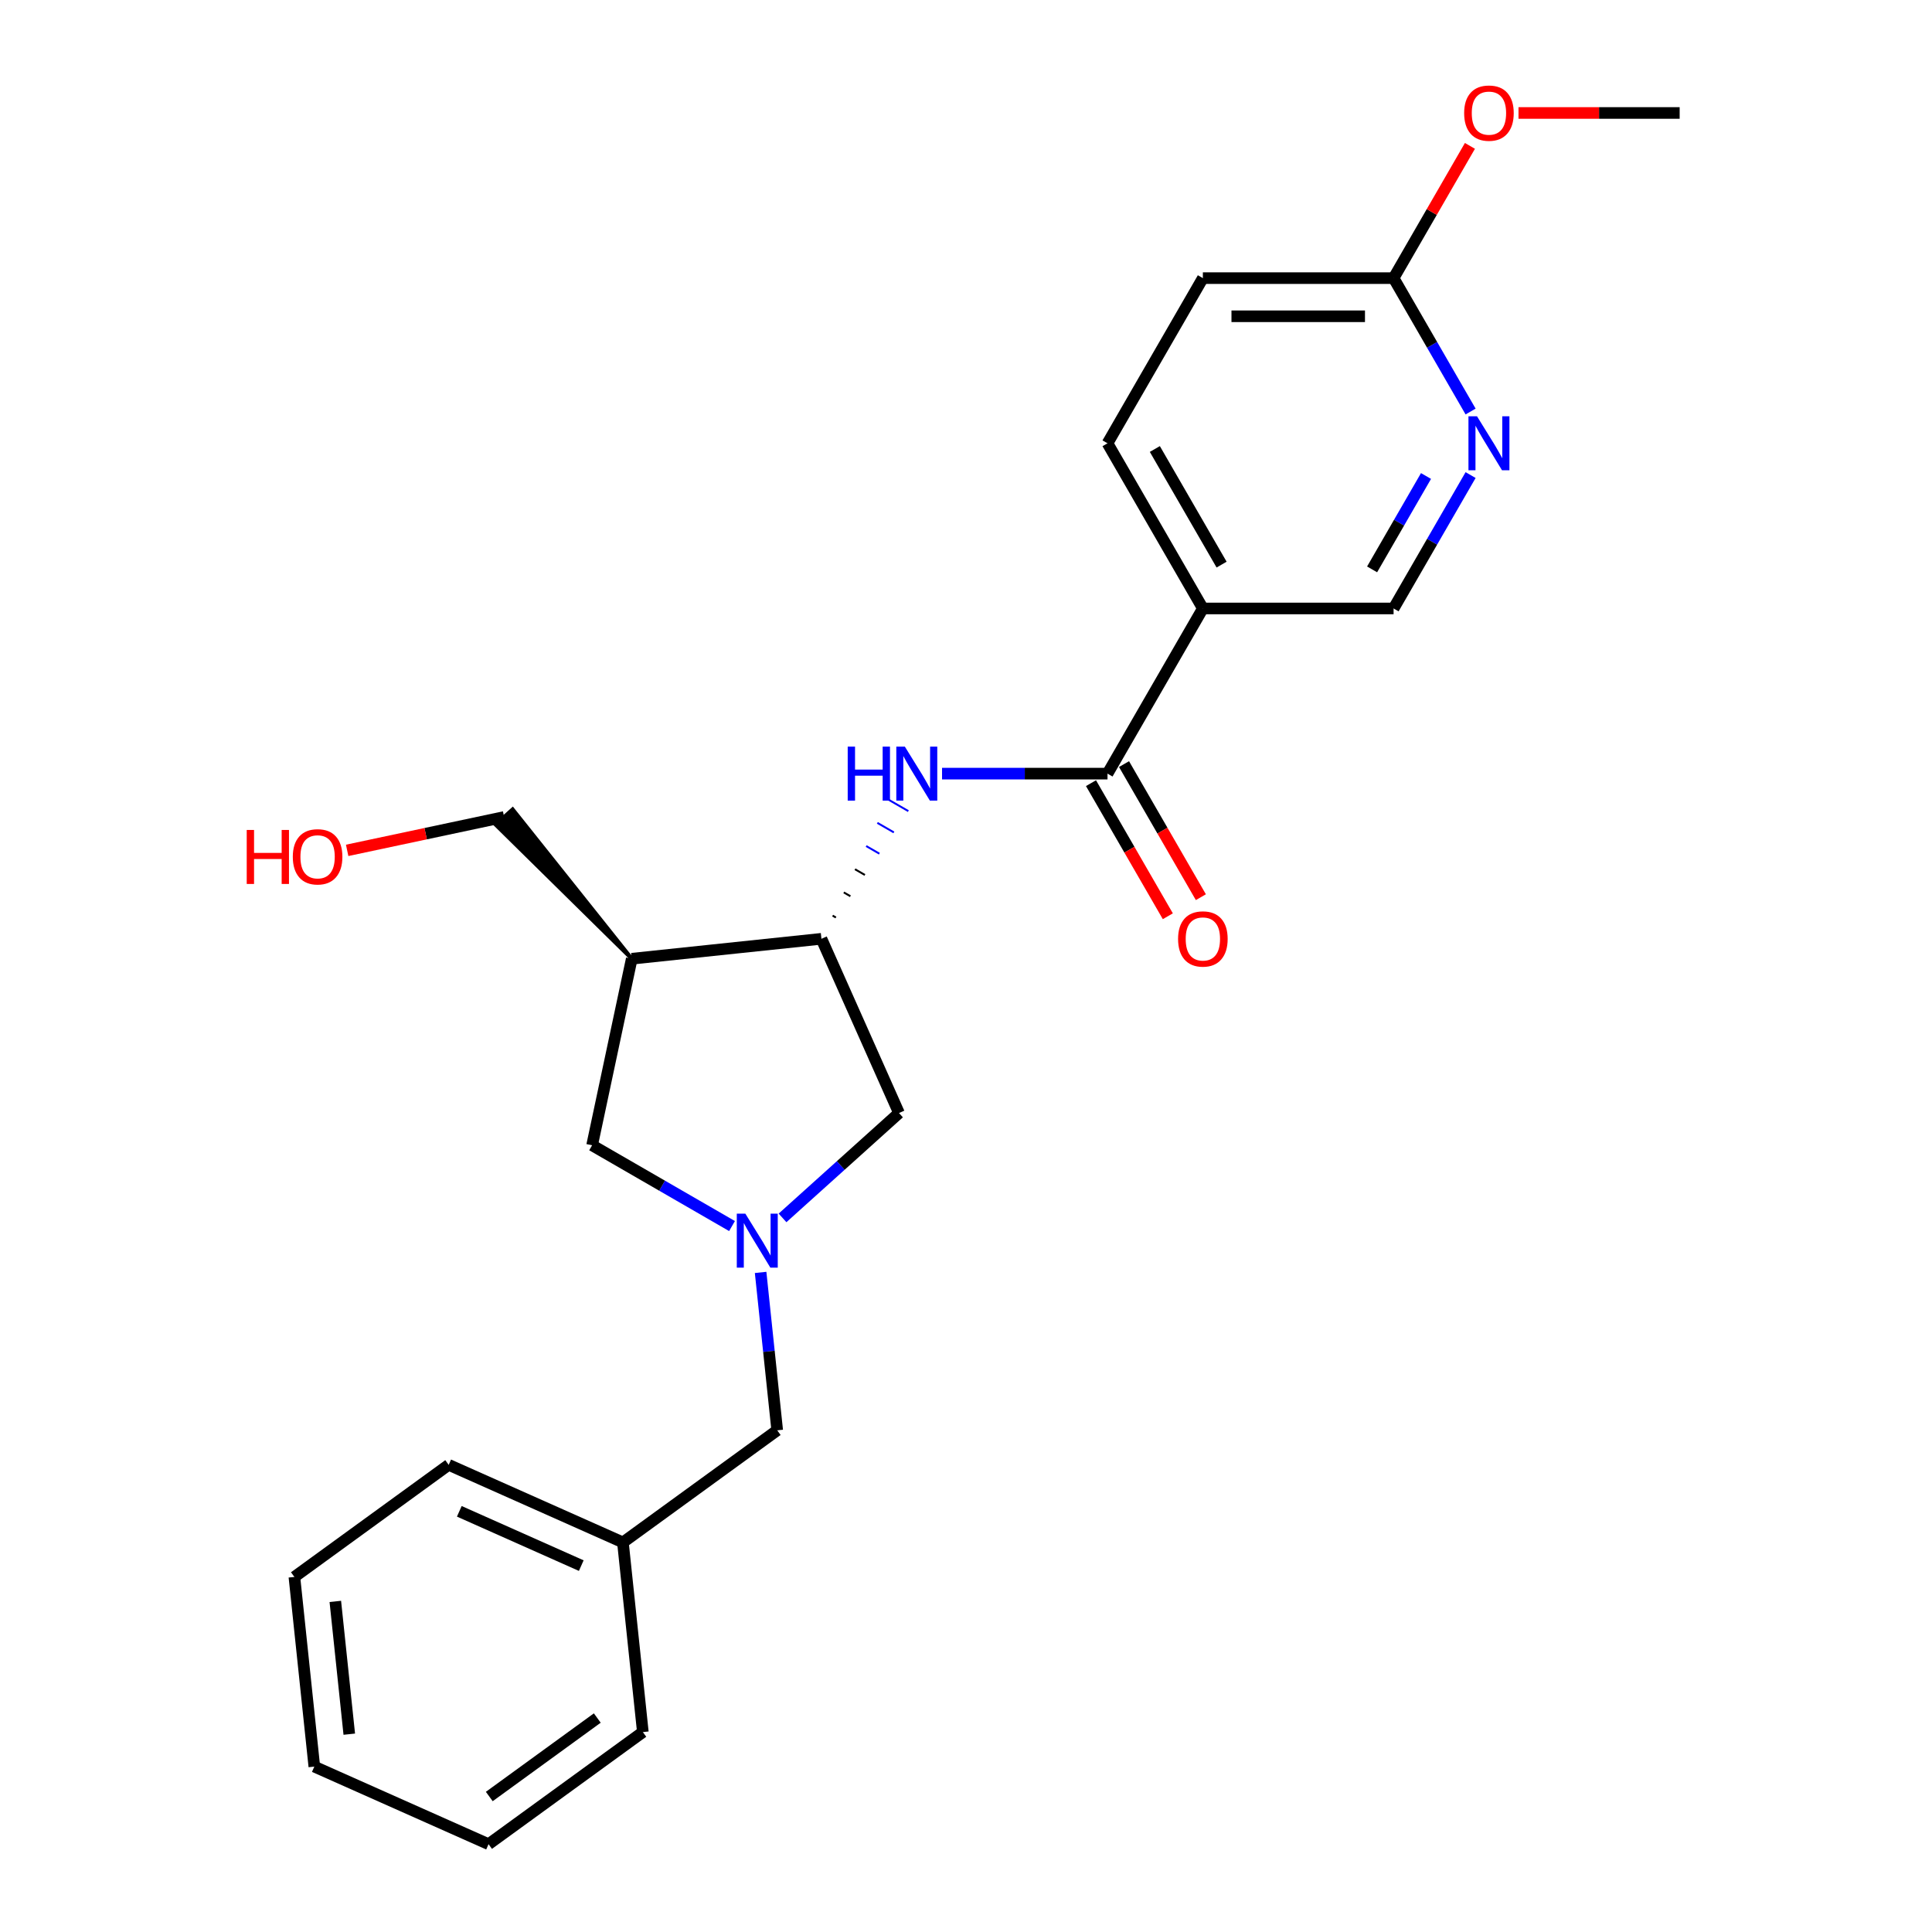 <?xml version='1.0' encoding='iso-8859-1'?>
<svg version='1.1' baseProfile='full'
              xmlns='http://www.w3.org/2000/svg'
                      xmlns:rdkit='http://www.rdkit.org/xml'
                      xmlns:xlink='http://www.w3.org/1999/xlink'
                  xml:space='preserve'
width='1000px' height='1000px' viewBox='0 0 1000 1000'>
<!-- END OF HEADER -->
<rect style='opacity:1.0;fill:#FFFFFF;stroke:none' width='1000' height='1000' x='0' y='0'> </rect>
<path class='bond-6' d='M 378.893,634.605 L 342.683,613.7' style='fill:none;fill-rule:evenodd;stroke:#0000FF;stroke-width:6px;stroke-linecap:butt;stroke-linejoin:miter;stroke-opacity:1' />
<path class='bond-6' d='M 342.683,613.7 L 306.474,592.794' style='fill:none;fill-rule:evenodd;stroke:#000000;stroke-width:6px;stroke-linecap:butt;stroke-linejoin:miter;stroke-opacity:1' />
<path class='bond-7' d='M 405.033,630.383 L 435.178,603.241' style='fill:none;fill-rule:evenodd;stroke:#0000FF;stroke-width:6px;stroke-linecap:butt;stroke-linejoin:miter;stroke-opacity:1' />
<path class='bond-7' d='M 435.178,603.241 L 465.323,576.098' style='fill:none;fill-rule:evenodd;stroke:#000000;stroke-width:6px;stroke-linecap:butt;stroke-linejoin:miter;stroke-opacity:1' />
<path class='bond-12' d='M 393.692,658.597 L 397.987,699.461' style='fill:none;fill-rule:evenodd;stroke:#0000FF;stroke-width:6px;stroke-linecap:butt;stroke-linejoin:miter;stroke-opacity:1' />
<path class='bond-12' d='M 397.987,699.461 L 402.282,740.325' style='fill:none;fill-rule:evenodd;stroke:#000000;stroke-width:6px;stroke-linecap:butt;stroke-linejoin:miter;stroke-opacity:1' />
<path class='bond-0' d='M 573.244,400.428 L 530.421,400.428' style='fill:none;fill-rule:evenodd;stroke:#000000;stroke-width:6px;stroke-linecap:butt;stroke-linejoin:miter;stroke-opacity:1' />
<path class='bond-0' d='M 530.421,400.428 L 487.599,400.428' style='fill:none;fill-rule:evenodd;stroke:#0000FF;stroke-width:6px;stroke-linecap:butt;stroke-linejoin:miter;stroke-opacity:1' />
<path class='bond-2' d='M 573.244,400.428 L 622.601,314.939' style='fill:none;fill-rule:evenodd;stroke:#000000;stroke-width:6px;stroke-linecap:butt;stroke-linejoin:miter;stroke-opacity:1' />
<path class='bond-10' d='M 564.695,405.364 L 584.58,439.807' style='fill:none;fill-rule:evenodd;stroke:#000000;stroke-width:6px;stroke-linecap:butt;stroke-linejoin:miter;stroke-opacity:1' />
<path class='bond-10' d='M 584.58,439.807 L 604.466,474.25' style='fill:none;fill-rule:evenodd;stroke:#FF0000;stroke-width:6px;stroke-linecap:butt;stroke-linejoin:miter;stroke-opacity:1' />
<path class='bond-10' d='M 581.793,395.492 L 601.678,429.935' style='fill:none;fill-rule:evenodd;stroke:#000000;stroke-width:6px;stroke-linecap:butt;stroke-linejoin:miter;stroke-opacity:1' />
<path class='bond-10' d='M 601.678,429.935 L 621.564,464.378' style='fill:none;fill-rule:evenodd;stroke:#FF0000;stroke-width:6px;stroke-linecap:butt;stroke-linejoin:miter;stroke-opacity:1' />
<path class='bond-1' d='M 432.67,474.904 L 430.96,473.917' style='fill:none;fill-rule:evenodd;stroke:#000000;stroke-width:1.0px;stroke-linecap:butt;stroke-linejoin:miter;stroke-opacity:1' />
<path class='bond-1' d='M 440.169,463.89 L 436.749,461.916' style='fill:none;fill-rule:evenodd;stroke:#000000;stroke-width:1.0px;stroke-linecap:butt;stroke-linejoin:miter;stroke-opacity:1' />
<path class='bond-1' d='M 447.667,452.877 L 442.538,449.915' style='fill:none;fill-rule:evenodd;stroke:#000000;stroke-width:1.0px;stroke-linecap:butt;stroke-linejoin:miter;stroke-opacity:1' />
<path class='bond-1' d='M 455.166,441.863 L 448.327,437.914' style='fill:none;fill-rule:evenodd;stroke:#0000FF;stroke-width:1.0px;stroke-linecap:butt;stroke-linejoin:miter;stroke-opacity:1' />
<path class='bond-1' d='M 462.665,430.849 L 454.116,425.913' style='fill:none;fill-rule:evenodd;stroke:#0000FF;stroke-width:1.0px;stroke-linecap:butt;stroke-linejoin:miter;stroke-opacity:1' />
<path class='bond-1' d='M 470.163,419.835 L 459.905,413.913' style='fill:none;fill-rule:evenodd;stroke:#0000FF;stroke-width:1.0px;stroke-linecap:butt;stroke-linejoin:miter;stroke-opacity:1' />
<path class='bond-8' d='M 622.601,314.939 L 721.316,314.939' style='fill:none;fill-rule:evenodd;stroke:#000000;stroke-width:6px;stroke-linecap:butt;stroke-linejoin:miter;stroke-opacity:1' />
<path class='bond-11' d='M 622.601,314.939 L 573.244,229.449' style='fill:none;fill-rule:evenodd;stroke:#000000;stroke-width:6px;stroke-linecap:butt;stroke-linejoin:miter;stroke-opacity:1' />
<path class='bond-11' d='M 632.295,292.244 L 597.745,232.401' style='fill:none;fill-rule:evenodd;stroke:#000000;stroke-width:6px;stroke-linecap:butt;stroke-linejoin:miter;stroke-opacity:1' />
<path class='bond-3' d='M 425.172,485.918 L 465.323,576.098' style='fill:none;fill-rule:evenodd;stroke:#000000;stroke-width:6px;stroke-linecap:butt;stroke-linejoin:miter;stroke-opacity:1' />
<path class='bond-24' d='M 425.172,485.918 L 326.998,496.236' style='fill:none;fill-rule:evenodd;stroke:#000000;stroke-width:6px;stroke-linecap:butt;stroke-linejoin:miter;stroke-opacity:1' />
<path class='bond-4' d='M 326.998,496.236 L 306.474,592.794' style='fill:none;fill-rule:evenodd;stroke:#000000;stroke-width:6px;stroke-linecap:butt;stroke-linejoin:miter;stroke-opacity:1' />
<path class='bond-14' d='M 326.998,496.236 L 265.346,418.914 L 256.543,426.84 Z' style='fill:#000000;fill-rule:evenodd;fill-opacity:1;stroke:#000000;stroke-width:2px;stroke-linecap:butt;stroke-linejoin:miter;stroke-opacity:1;' />
<path class='bond-5' d='M 761.178,245.895 L 741.247,280.417' style='fill:none;fill-rule:evenodd;stroke:#0000FF;stroke-width:6px;stroke-linecap:butt;stroke-linejoin:miter;stroke-opacity:1' />
<path class='bond-5' d='M 741.247,280.417 L 721.316,314.939' style='fill:none;fill-rule:evenodd;stroke:#000000;stroke-width:6px;stroke-linecap:butt;stroke-linejoin:miter;stroke-opacity:1' />
<path class='bond-5' d='M 738.101,246.38 L 724.149,270.545' style='fill:none;fill-rule:evenodd;stroke:#0000FF;stroke-width:6px;stroke-linecap:butt;stroke-linejoin:miter;stroke-opacity:1' />
<path class='bond-5' d='M 724.149,270.545 L 710.197,294.711' style='fill:none;fill-rule:evenodd;stroke:#000000;stroke-width:6px;stroke-linecap:butt;stroke-linejoin:miter;stroke-opacity:1' />
<path class='bond-26' d='M 761.178,213.003 L 741.247,178.481' style='fill:none;fill-rule:evenodd;stroke:#0000FF;stroke-width:6px;stroke-linecap:butt;stroke-linejoin:miter;stroke-opacity:1' />
<path class='bond-26' d='M 741.247,178.481 L 721.316,143.96' style='fill:none;fill-rule:evenodd;stroke:#000000;stroke-width:6px;stroke-linecap:butt;stroke-linejoin:miter;stroke-opacity:1' />
<path class='bond-9' d='M 721.316,143.96 L 622.601,143.96' style='fill:none;fill-rule:evenodd;stroke:#000000;stroke-width:6px;stroke-linecap:butt;stroke-linejoin:miter;stroke-opacity:1' />
<path class='bond-9' d='M 706.509,163.703 L 637.408,163.703' style='fill:none;fill-rule:evenodd;stroke:#000000;stroke-width:6px;stroke-linecap:butt;stroke-linejoin:miter;stroke-opacity:1' />
<path class='bond-15' d='M 721.316,143.96 L 741.076,109.734' style='fill:none;fill-rule:evenodd;stroke:#000000;stroke-width:6px;stroke-linecap:butt;stroke-linejoin:miter;stroke-opacity:1' />
<path class='bond-15' d='M 741.076,109.734 L 760.836,75.508' style='fill:none;fill-rule:evenodd;stroke:#FF0000;stroke-width:6px;stroke-linecap:butt;stroke-linejoin:miter;stroke-opacity:1' />
<path class='bond-13' d='M 573.244,229.449 L 622.601,143.96' style='fill:none;fill-rule:evenodd;stroke:#000000;stroke-width:6px;stroke-linecap:butt;stroke-linejoin:miter;stroke-opacity:1' />
<path class='bond-16' d='M 402.282,740.325 L 322.42,798.348' style='fill:none;fill-rule:evenodd;stroke:#000000;stroke-width:6px;stroke-linecap:butt;stroke-linejoin:miter;stroke-opacity:1' />
<path class='bond-17' d='M 260.944,422.877 L 220.316,431.513' style='fill:none;fill-rule:evenodd;stroke:#000000;stroke-width:6px;stroke-linecap:butt;stroke-linejoin:miter;stroke-opacity:1' />
<path class='bond-17' d='M 220.316,431.513 L 179.688,440.148' style='fill:none;fill-rule:evenodd;stroke:#FF0000;stroke-width:6px;stroke-linecap:butt;stroke-linejoin:miter;stroke-opacity:1' />
<path class='bond-18' d='M 785.974,58.47 L 827.681,58.47' style='fill:none;fill-rule:evenodd;stroke:#FF0000;stroke-width:6px;stroke-linecap:butt;stroke-linejoin:miter;stroke-opacity:1' />
<path class='bond-18' d='M 827.681,58.47 L 869.388,58.47' style='fill:none;fill-rule:evenodd;stroke:#000000;stroke-width:6px;stroke-linecap:butt;stroke-linejoin:miter;stroke-opacity:1' />
<path class='bond-19' d='M 322.42,798.348 L 232.239,758.197' style='fill:none;fill-rule:evenodd;stroke:#000000;stroke-width:6px;stroke-linecap:butt;stroke-linejoin:miter;stroke-opacity:1' />
<path class='bond-19' d='M 300.862,810.362 L 237.736,782.256' style='fill:none;fill-rule:evenodd;stroke:#000000;stroke-width:6px;stroke-linecap:butt;stroke-linejoin:miter;stroke-opacity:1' />
<path class='bond-20' d='M 322.42,798.348 L 332.738,896.522' style='fill:none;fill-rule:evenodd;stroke:#000000;stroke-width:6px;stroke-linecap:butt;stroke-linejoin:miter;stroke-opacity:1' />
<path class='bond-22' d='M 232.239,758.197 L 152.377,816.221' style='fill:none;fill-rule:evenodd;stroke:#000000;stroke-width:6px;stroke-linecap:butt;stroke-linejoin:miter;stroke-opacity:1' />
<path class='bond-21' d='M 332.738,896.522 L 252.876,954.545' style='fill:none;fill-rule:evenodd;stroke:#000000;stroke-width:6px;stroke-linecap:butt;stroke-linejoin:miter;stroke-opacity:1' />
<path class='bond-21' d='M 309.154,889.253 L 253.251,929.87' style='fill:none;fill-rule:evenodd;stroke:#000000;stroke-width:6px;stroke-linecap:butt;stroke-linejoin:miter;stroke-opacity:1' />
<path class='bond-23' d='M 252.876,954.545 L 162.696,914.395' style='fill:none;fill-rule:evenodd;stroke:#000000;stroke-width:6px;stroke-linecap:butt;stroke-linejoin:miter;stroke-opacity:1' />
<path class='bond-25' d='M 152.377,816.221 L 162.696,914.395' style='fill:none;fill-rule:evenodd;stroke:#000000;stroke-width:6px;stroke-linecap:butt;stroke-linejoin:miter;stroke-opacity:1' />
<path class='bond-25' d='M 173.56,828.883 L 180.783,897.605' style='fill:none;fill-rule:evenodd;stroke:#000000;stroke-width:6px;stroke-linecap:butt;stroke-linejoin:miter;stroke-opacity:1' />
<path  class='atom-0' d='M 385.784 628.173
L 394.944 642.98
Q 395.852 644.441, 397.313 647.087
Q 398.774 649.733, 398.853 649.89
L 398.853 628.173
L 402.565 628.173
L 402.565 656.129
L 398.735 656.129
L 388.903 639.94
Q 387.758 638.045, 386.534 635.873
Q 385.349 633.701, 384.994 633.03
L 384.994 656.129
L 381.361 656.129
L 381.361 628.173
L 385.784 628.173
' fill='#0000FF'/>
<path  class='atom-2' d='M 438.774 386.45
L 442.565 386.45
L 442.565 398.335
L 456.859 398.335
L 456.859 386.45
L 460.65 386.45
L 460.65 414.406
L 456.859 414.406
L 456.859 401.494
L 442.565 401.494
L 442.565 414.406
L 438.774 414.406
L 438.774 386.45
' fill='#0000FF'/>
<path  class='atom-2' d='M 468.349 386.45
L 477.51 401.257
Q 478.418 402.718, 479.879 405.364
Q 481.34 408.009, 481.419 408.167
L 481.419 386.45
L 485.131 386.45
L 485.131 414.406
L 481.301 414.406
L 471.469 398.217
Q 470.324 396.322, 469.1 394.15
Q 467.915 391.978, 467.56 391.307
L 467.56 414.406
L 463.927 414.406
L 463.927 386.45
L 468.349 386.45
' fill='#0000FF'/>
<path  class='atom-6' d='M 764.494 215.471
L 773.655 230.278
Q 774.563 231.739, 776.024 234.385
Q 777.485 237.03, 777.564 237.188
L 777.564 215.471
L 781.275 215.471
L 781.275 243.427
L 777.445 243.427
L 767.613 227.238
Q 766.468 225.343, 765.244 223.171
Q 764.059 220.999, 763.704 220.328
L 763.704 243.427
L 760.071 243.427
L 760.071 215.471
L 764.494 215.471
' fill='#0000FF'/>
<path  class='atom-11' d='M 609.768 485.997
Q 609.768 479.284, 613.085 475.533
Q 616.402 471.782, 622.601 471.782
Q 628.8 471.782, 632.117 475.533
Q 635.434 479.284, 635.434 485.997
Q 635.434 492.788, 632.078 496.658
Q 628.721 500.488, 622.601 500.488
Q 616.441 500.488, 613.085 496.658
Q 609.768 492.828, 609.768 485.997
M 622.601 497.329
Q 626.866 497.329, 629.156 494.486
Q 631.486 491.604, 631.486 485.997
Q 631.486 480.508, 629.156 477.744
Q 626.866 474.941, 622.601 474.941
Q 618.337 474.941, 616.007 477.705
Q 613.717 480.469, 613.717 485.997
Q 613.717 491.643, 616.007 494.486
Q 618.337 497.329, 622.601 497.329
' fill='#FF0000'/>
<path  class='atom-16' d='M 757.84 58.549
Q 757.84 51.837, 761.157 48.085
Q 764.474 44.334, 770.673 44.334
Q 776.873 44.334, 780.189 48.085
Q 783.506 51.837, 783.506 58.549
Q 783.506 65.341, 780.15 69.21
Q 776.794 73.04, 770.673 73.04
Q 764.514 73.04, 761.157 69.21
Q 757.84 65.38, 757.84 58.549
M 770.673 69.882
Q 774.938 69.882, 777.228 67.038
Q 779.558 64.156, 779.558 58.549
Q 779.558 53.06, 777.228 50.297
Q 774.938 47.493, 770.673 47.493
Q 766.409 47.493, 764.079 50.257
Q 761.789 53.021, 761.789 58.549
Q 761.789 64.196, 764.079 67.038
Q 766.409 69.882, 770.673 69.882
' fill='#FF0000'/>
<path  class='atom-18' d='M 127.704 429.581
L 131.495 429.581
L 131.495 441.466
L 145.789 441.466
L 145.789 429.581
L 149.58 429.581
L 149.58 457.537
L 145.789 457.537
L 145.789 444.625
L 131.495 444.625
L 131.495 457.537
L 127.704 457.537
L 127.704 429.581
' fill='#FF0000'/>
<path  class='atom-18' d='M 151.554 443.48
Q 151.554 436.767, 154.871 433.016
Q 158.188 429.265, 164.387 429.265
Q 170.586 429.265, 173.903 433.016
Q 177.22 436.767, 177.22 443.48
Q 177.22 450.271, 173.863 454.141
Q 170.507 457.971, 164.387 457.971
Q 158.227 457.971, 154.871 454.141
Q 151.554 450.311, 151.554 443.48
M 164.387 454.812
Q 168.651 454.812, 170.942 451.969
Q 173.271 449.087, 173.271 443.48
Q 173.271 437.991, 170.942 435.227
Q 168.651 432.424, 164.387 432.424
Q 160.122 432.424, 157.793 435.188
Q 155.503 437.952, 155.503 443.48
Q 155.503 449.126, 157.793 451.969
Q 160.122 454.812, 164.387 454.812
' fill='#FF0000'/>
</svg>
